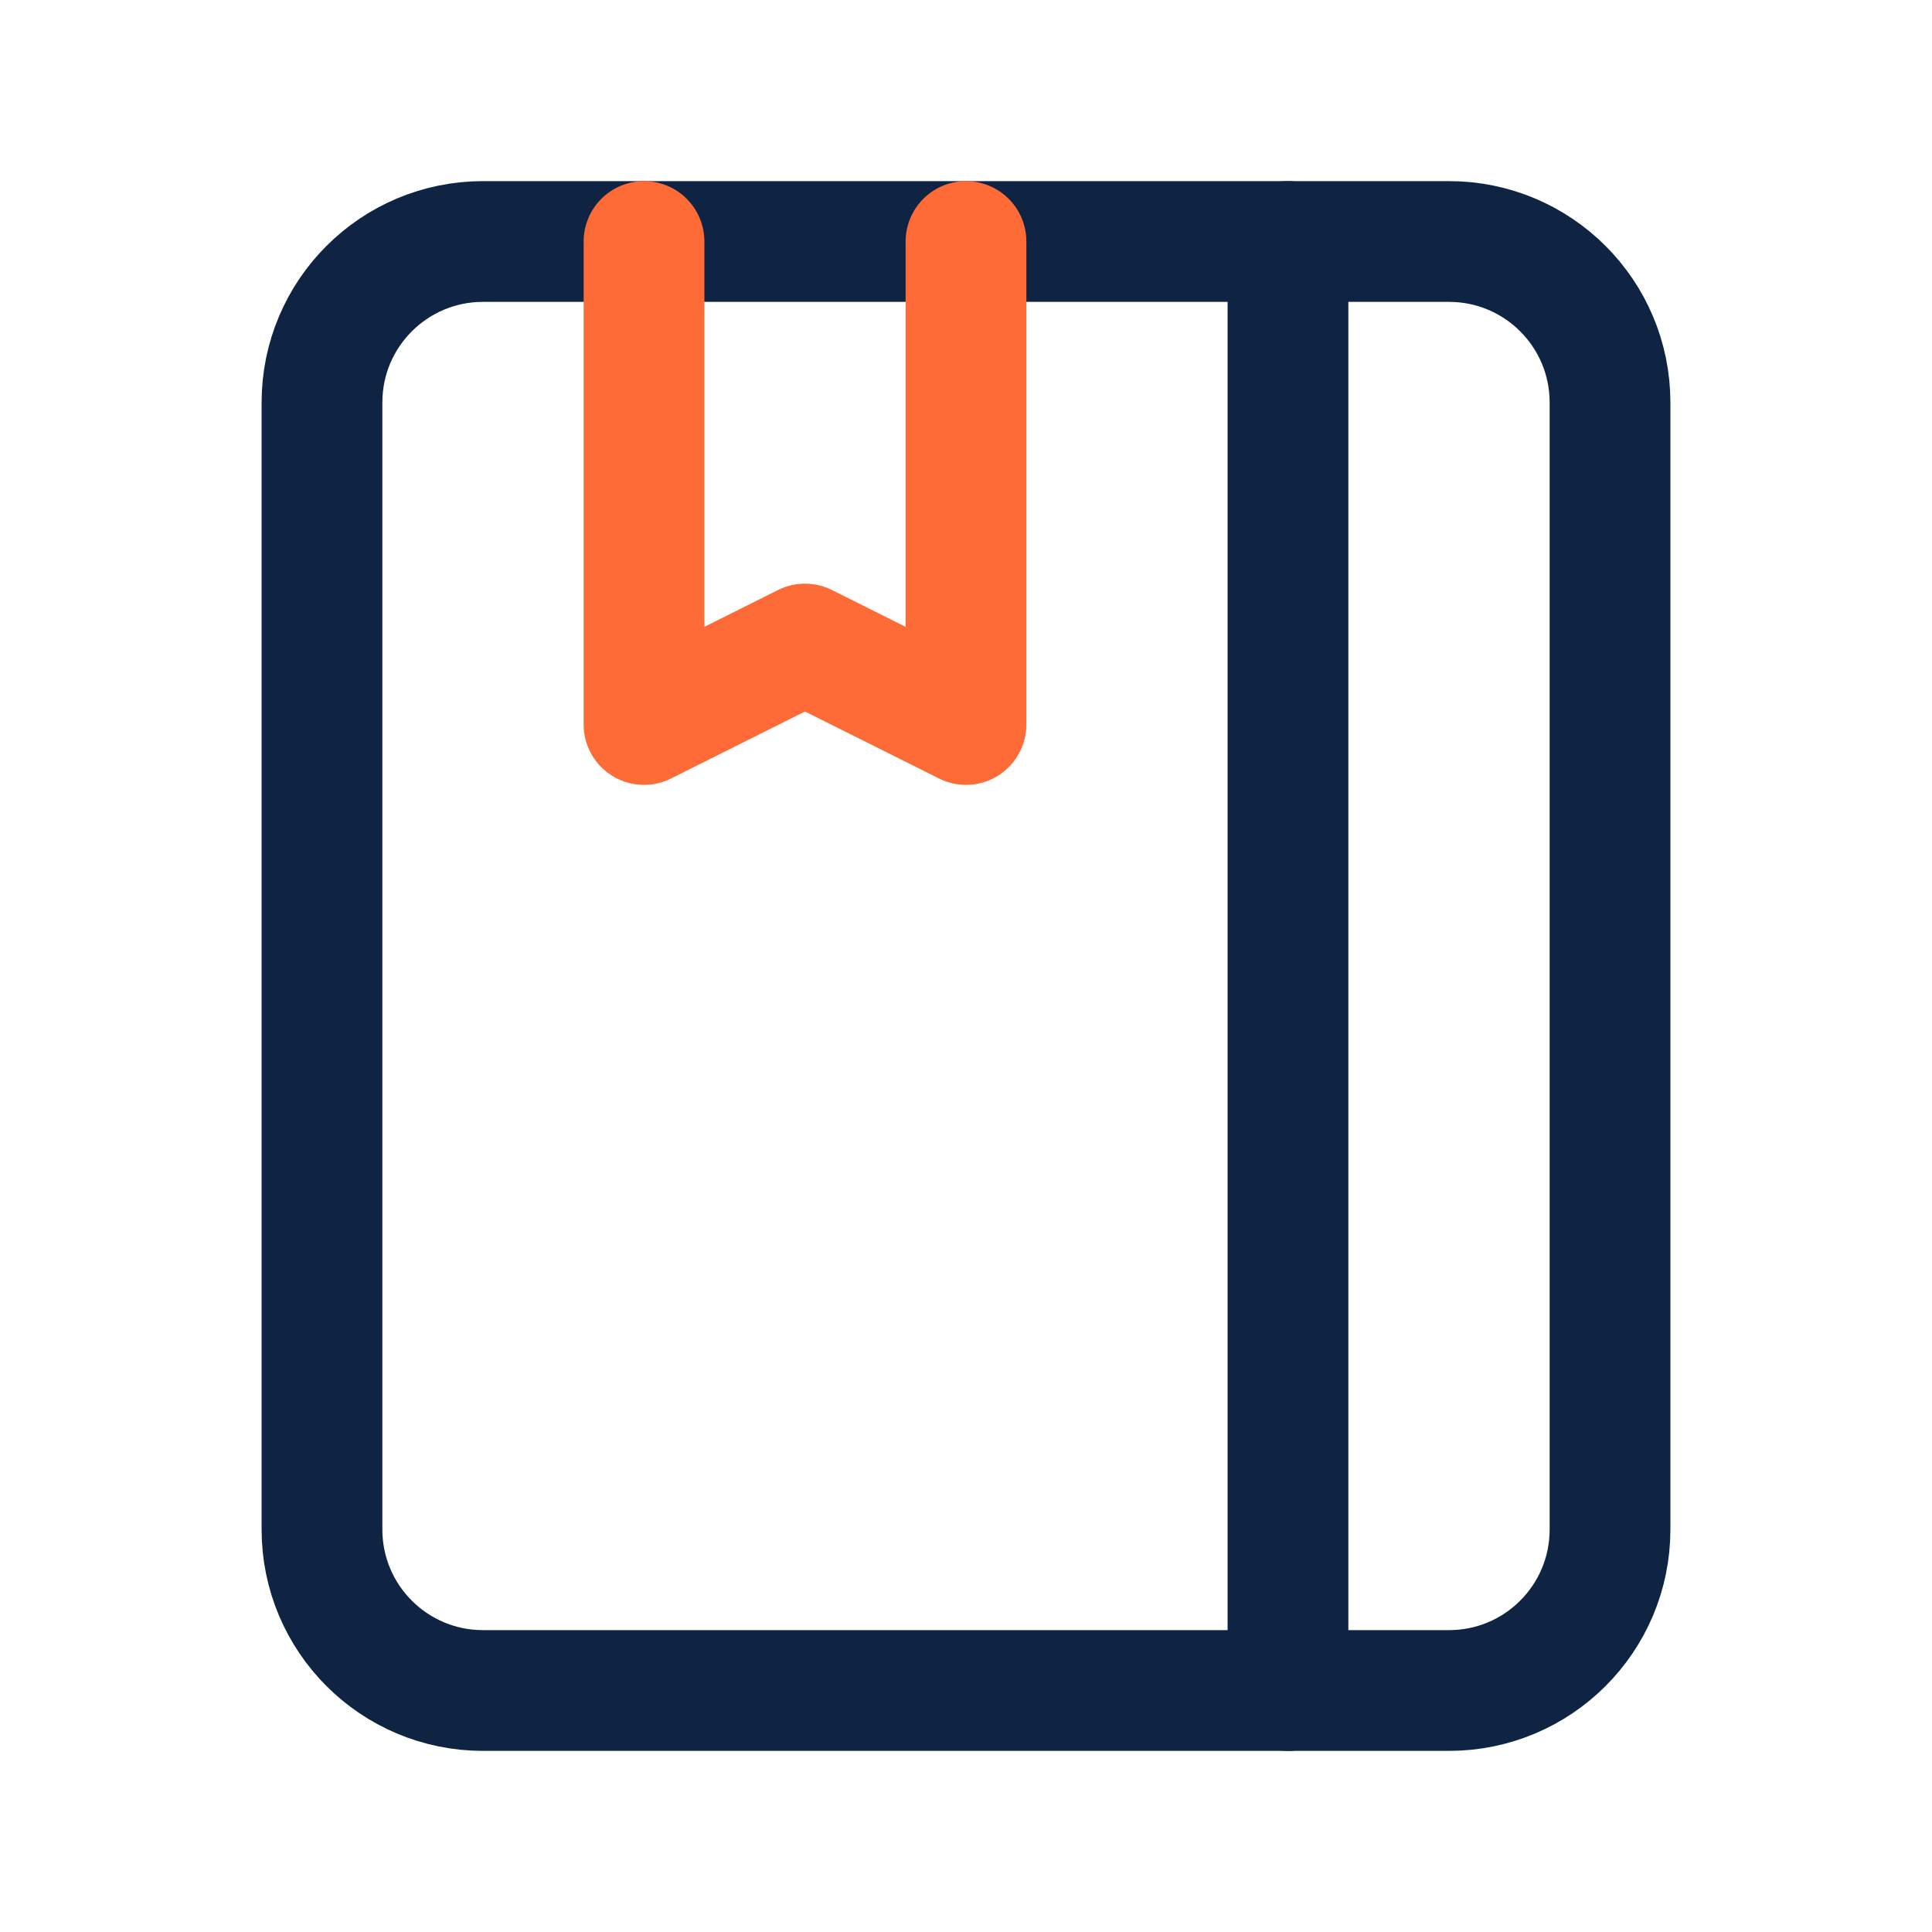 <svg width="32" height="32" viewBox="0 0 32 32" fill="none" xmlns="http://www.w3.org/2000/svg">
    <path fill-rule="evenodd" clip-rule="evenodd"
        d="M24 28H8C6.527 28 5.333 26.807 5.333 25.333V6.667C5.333 5.193 6.527 4 8 4H24C25.473 4 26.667 5.193 26.667 6.667V25.333C26.667 26.807 25.473 28 24 28Z"
        stroke="#0F2342" stroke-width="2" stroke-linecap="round" stroke-linejoin="round" />
    <path d="M21.333 4V28" stroke="#0F2342" stroke-width="2" stroke-linecap="round" stroke-linejoin="round" />
    <path fill-rule="evenodd" clip-rule="evenodd" d="M16 4V12L13.333 10.667L10.667 12V4" stroke="#FF6B37"
        stroke-width="2" stroke-linecap="round" stroke-linejoin="round" />
</svg>
